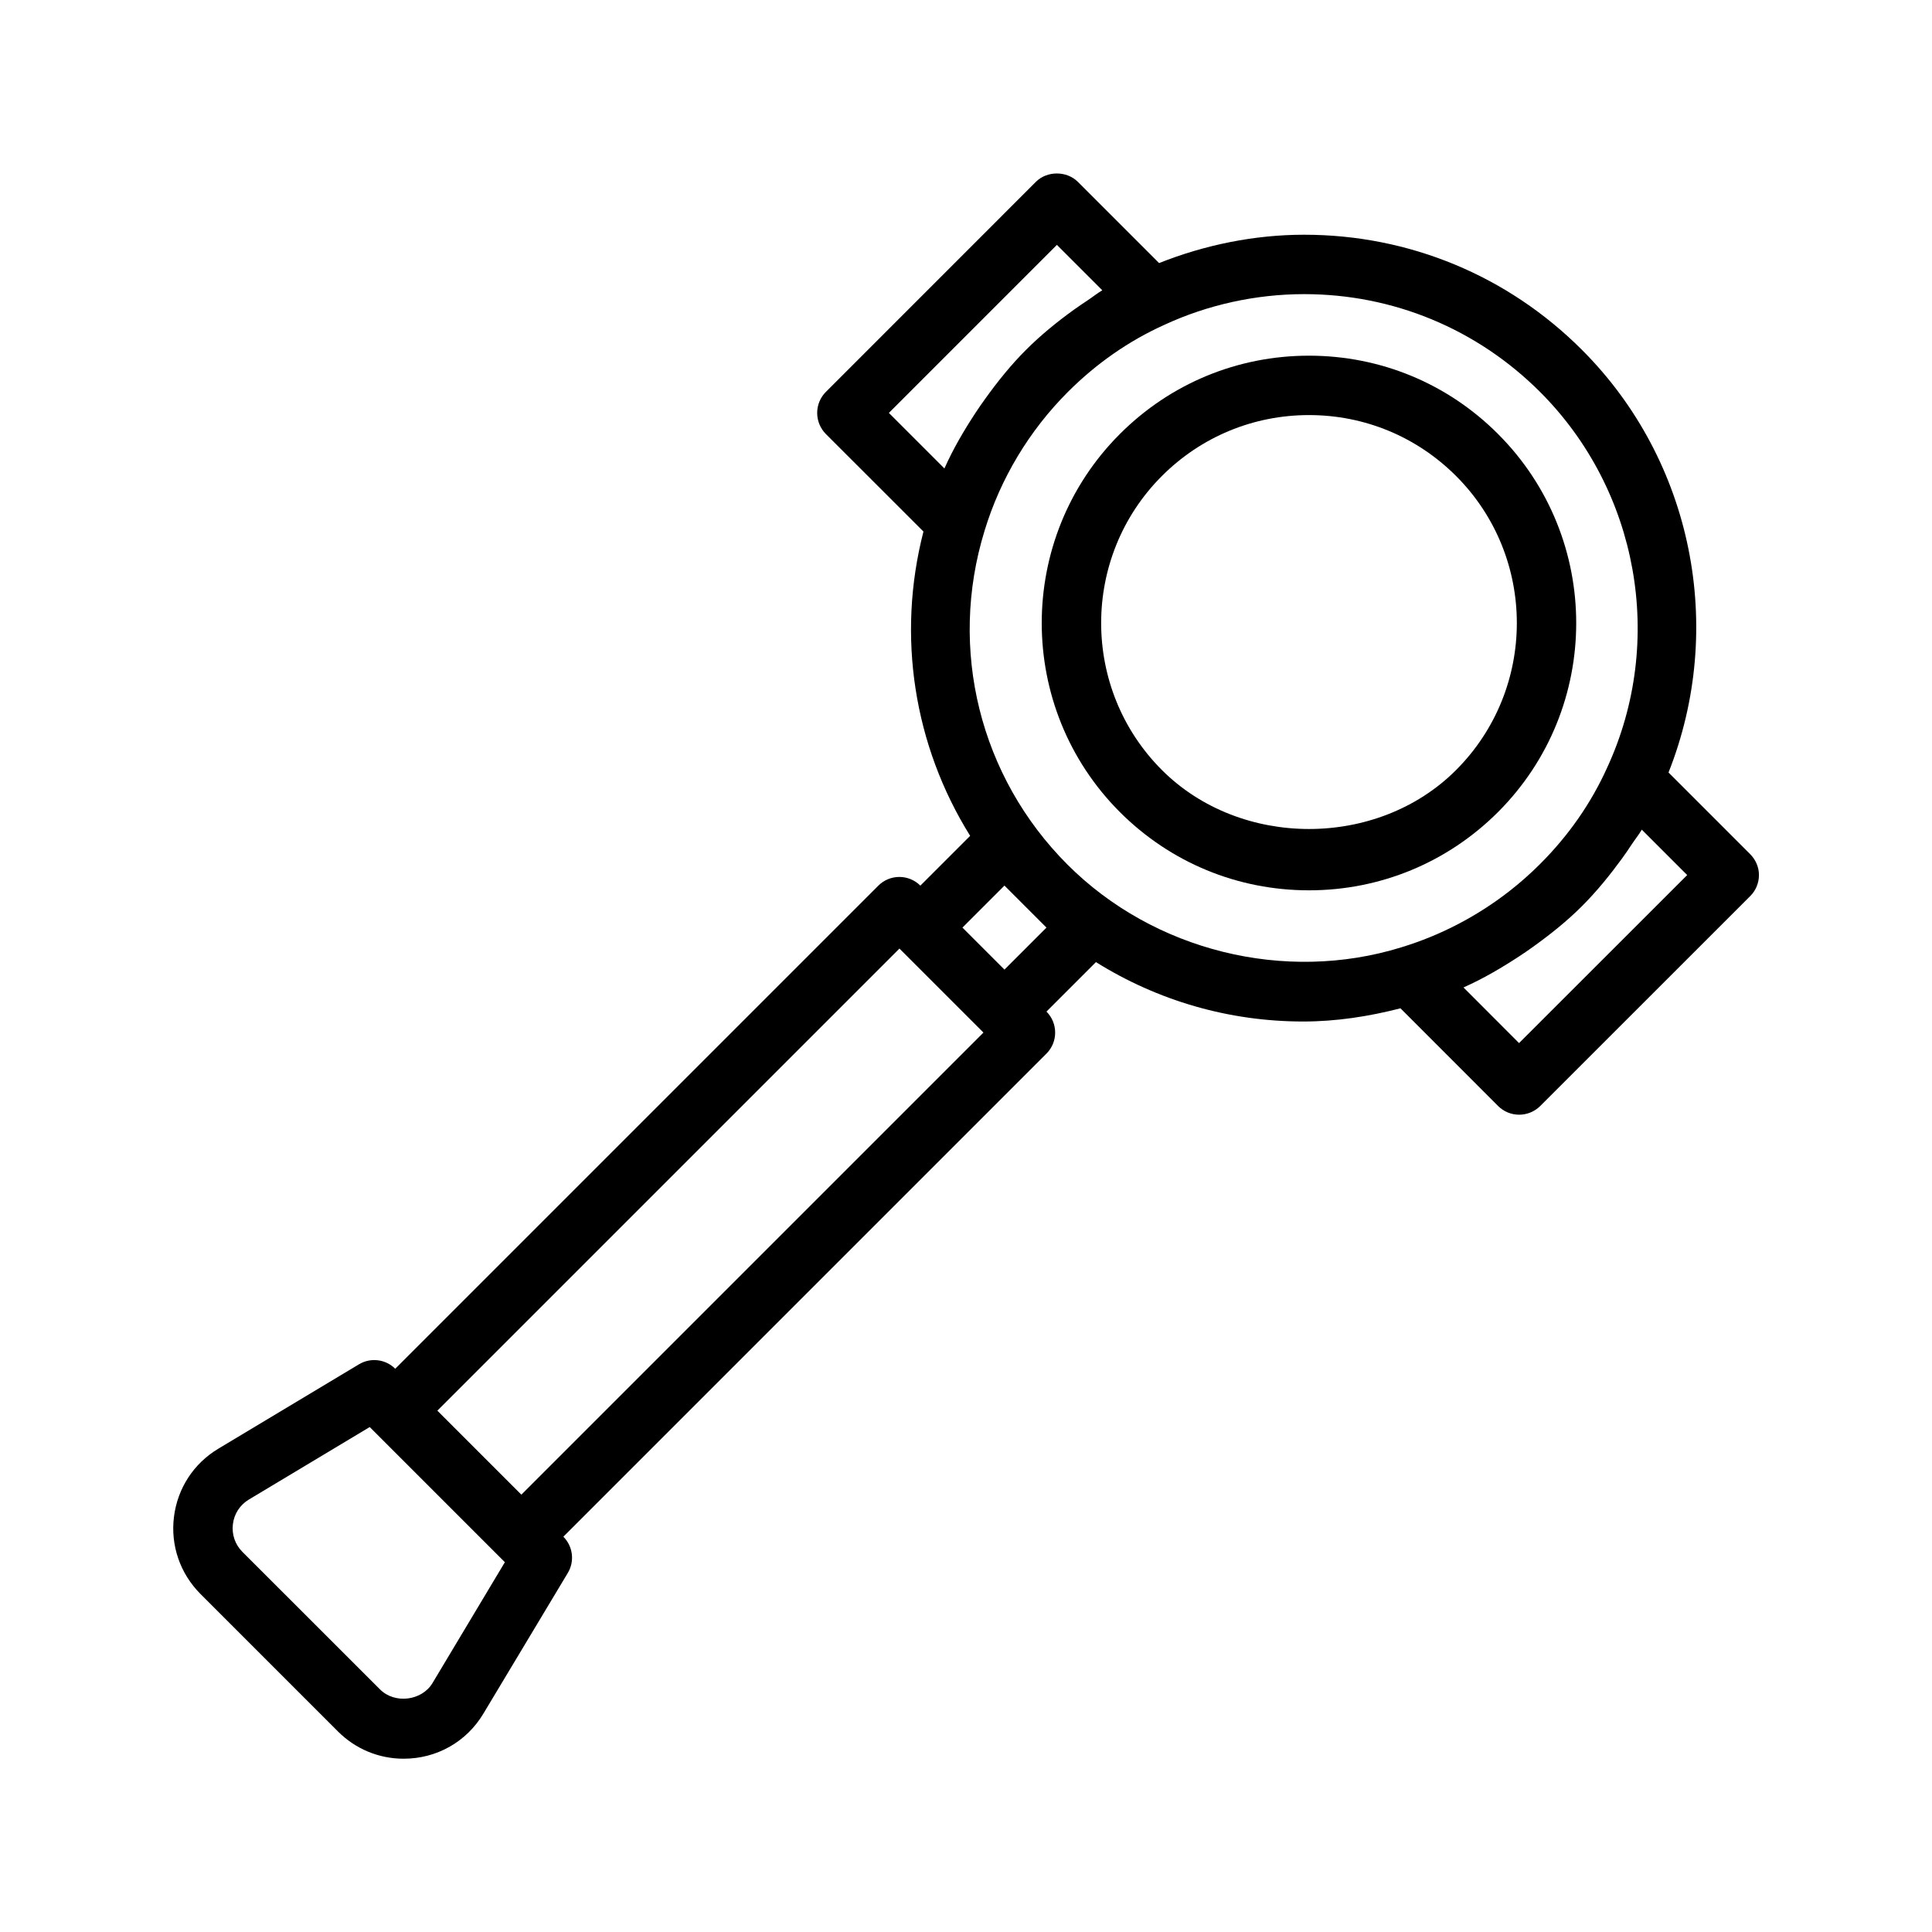 <?xml version="1.0" encoding="UTF-8"?>
<!-- Uploaded to: ICON Repo, www.svgrepo.com, Generator: ICON Repo Mixer Tools -->
<svg fill="#000000" width="800px" height="800px" version="1.1" viewBox="144 144 512 512" xmlns="http://www.w3.org/2000/svg">
 <g>
  <path d="m540.99 259.01c-13.383-13.398-31.172-20.75-50.098-20.75s-36.73 7.367-50.113 20.75c-27.613 27.629-27.613 72.562 0 100.2 13.398 13.383 31.172 20.734 50.113 20.734 18.91 0 36.699-7.367 50.098-20.734 27.629-27.633 27.629-72.566 0-100.2zm-89.066 89.062c-21.477-21.477-21.477-56.457 0-77.934 10.406-10.406 24.246-16.137 38.98-16.137 14.719 0 28.543 5.731 38.965 16.137 21.477 21.492 21.477 56.441 0 77.934-20.824 20.844-57.133 20.812-77.945 0z"/>
  <path d="m607.79 370.34-21.617-21.617c15.191-38.273 6.488-82.578-22.922-111.99-19.68-19.695-45.832-30.527-73.652-30.527-13.145 0-26.309 2.691-38.43 7.512l-21.523-21.523c-2.961-2.961-8.188-2.961-11.133 0l-55.656 55.672c-1.48 1.48-2.297 3.481-2.297 5.574s0.836 4.094 2.297 5.574l25.867 25.852c-7.148 27.773-2.519 56.742 12.375 80.641l-13.195 13.195c-3.07-3.07-8.062-3.07-11.133 0l-128.03 128.03c-2.566-2.566-6.551-3.023-9.605-1.18l-37.281 22.371c-6.527 3.902-10.809 10.484-11.754 18.055-0.945 7.559 1.621 15.004 7.008 20.422l36.48 36.48c4.66 4.644 10.832 7.195 17.383 7.195 8.754 0 16.641-4.457 21.129-11.949l22.371-37.281c1.859-3.086 1.371-7.055-1.18-9.605l128.03-128.03c3.07-3.07 3.07-8.062 0-11.133l13.113-13.113c16.344 10.203 35.188 15.742 54.945 15.742 8.754 0 17.367-1.34 25.758-3.496l25.883 25.898c1.48 1.48 3.481 2.297 5.574 2.297s4.094-0.836 5.574-2.297l55.672-55.656c1.48-1.48 2.297-3.481 2.297-5.574-0.004-2.09-0.867-4.059-2.348-5.539zm-183.7-161.44 12.027 12.027c-1.355 0.805-2.598 1.812-3.922 2.691-1.211 0.805-2.426 1.621-3.621 2.473-4.441 3.211-8.723 6.676-12.707 10.66-4.031 4.031-7.59 8.484-10.895 13.098-0.836 1.148-1.621 2.312-2.41 3.496-3.117 4.738-5.984 9.637-8.281 14.801l-14.719-14.719zm-165.48 381.14c-2.816 4.676-9.949 5.59-13.871 1.699l-36.496-36.477c-1.938-1.938-2.867-4.629-2.519-7.367 0.332-2.723 1.875-5.086 4.234-6.504l32.023-19.207 35.816 35.816zm23.555-49.938-22.262-22.262 122.46-122.46 22.262 22.262zm139.16-150.28-11.133 11.133-11.133-11.133 11.133-11.133zm5.559-16.703c-23.223-23.238-31.629-57.105-21.965-88.465 4.188-13.793 11.809-26.512 22.074-36.777 7.574-7.574 16.152-13.539 25.566-17.789 11.477-5.32 24.293-8.141 37.047-8.141 23.602 0 45.801 9.211 62.52 25.914 26.121 26.105 33.266 66.109 17.758 99.629-4.219 9.336-10.172 17.918-17.758 25.488-2.566 2.566-5.289 4.977-8.141 7.195-8.566 6.676-18.309 11.746-28.688 14.895-30.777 9.504-65.508 0.957-88.414-21.949zm119.68 47.309-14.719-14.738s0.016 0 0.016-0.016c5.164-2.297 10.043-5.164 14.785-8.266 1.195-0.789 2.363-1.574 3.512-2.41 4.613-3.305 9.07-6.848 13.098-10.879 3.969-3.969 7.414-8.25 10.645-12.676 0.883-1.211 1.699-2.426 2.519-3.668 0.867-1.309 1.875-2.551 2.676-3.906l12.027 12.027z"/>
 </g>
</svg>